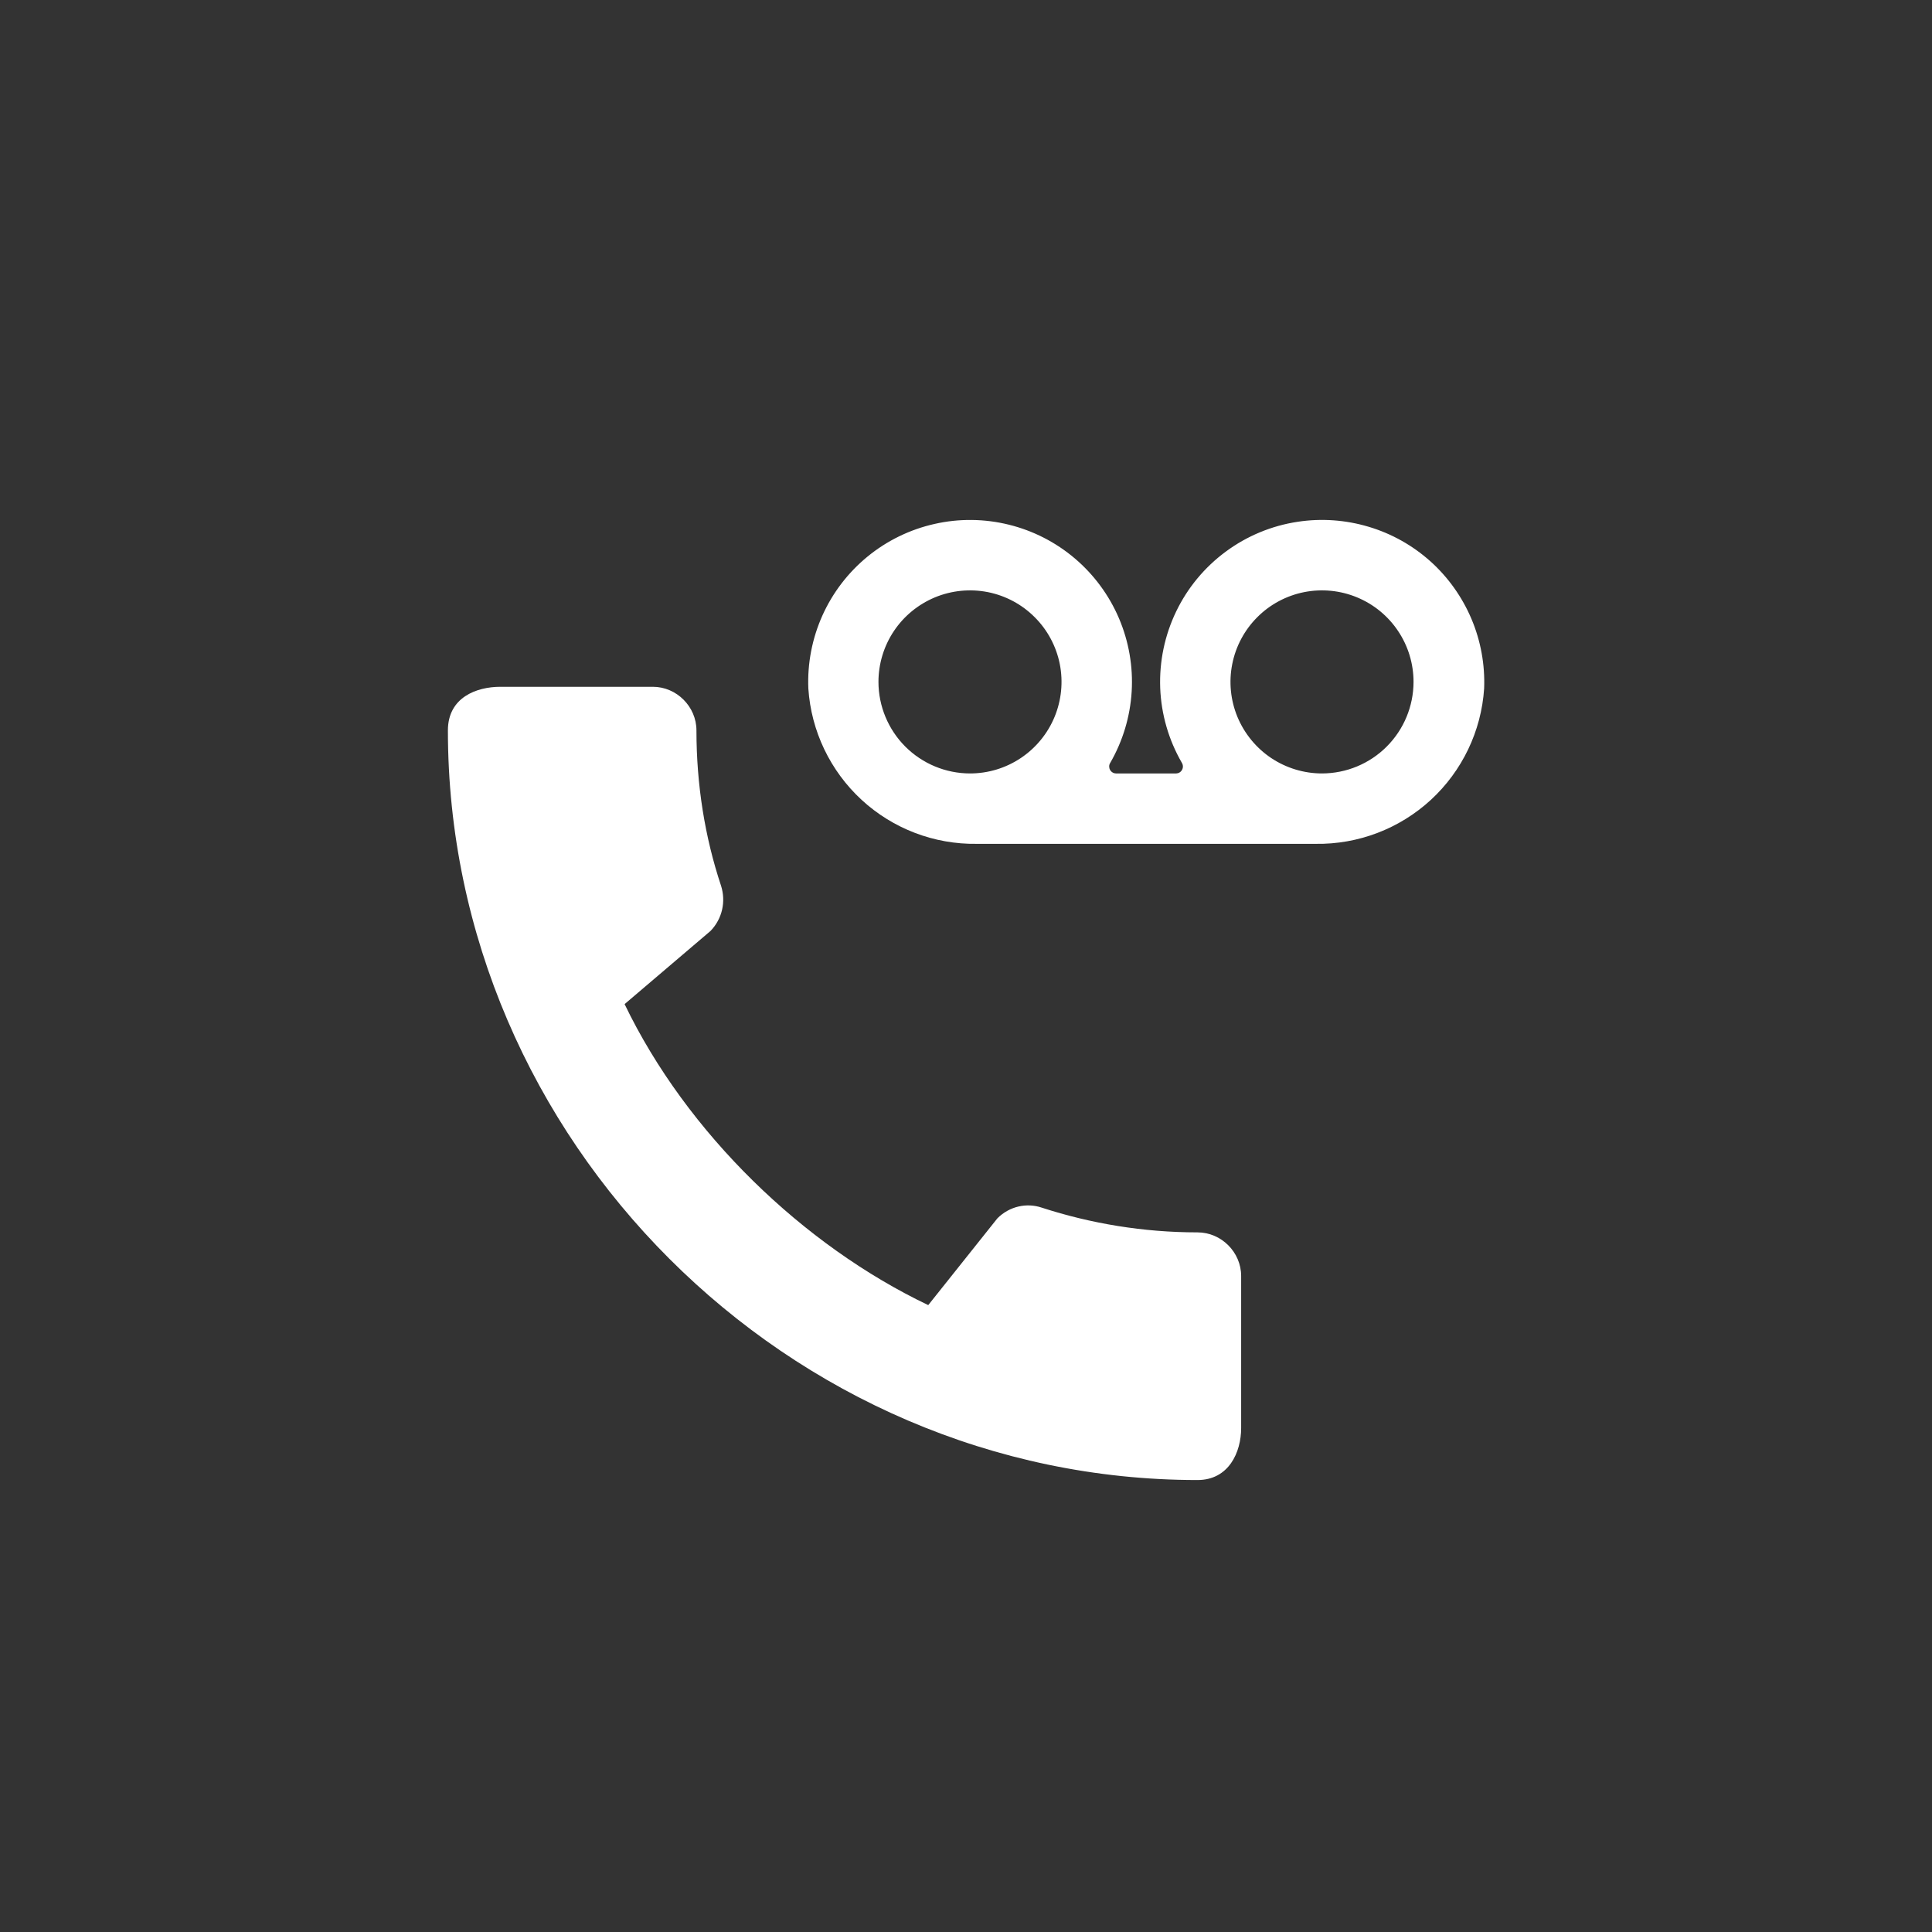 <svg xmlns="http://www.w3.org/2000/svg" xmlns:xlink="http://www.w3.org/1999/xlink" id="Layer_1" x="0px" y="0px" viewBox="-273 396.89 48 48" style="enable-background:new -273 396.89 48 48;" xml:space="preserve"><rect x="-273" y="396.89" width="48" height="48" fill="#333333" stroke="none"/><g>	<g>		<path style="fill:#FFFFFF;" d="M-243.248,427.508c-1.347,0-2.65-0.219-3.865-0.613c-0.383-0.131-0.81-0.033-1.106,0.263    l-1.719,2.157c-3.099-1.478-6-4.27-7.544-7.478l2.135-1.818c0.296-0.307,0.383-0.734,0.263-1.117    c-0.405-1.215-0.613-2.518-0.613-3.865c0-0.591-0.493-1.084-1.084-1.084h-3.788c-0.591,0-1.303,0.263-1.303,1.084    c0,10.172,8.464,18.624,18.624,18.624c0.777,0,1.084-0.69,1.084-1.292v-3.777C-242.164,428.001-242.656,427.508-243.248,427.508z"></path>	</g>	<path style="fill:#FFFFFF;" d="M-240.756,409.853c-0.648,0.097-1.263,0.352-1.789,0.741c-0.527,0.389-0.952,0.901-1.235,1.491   c-0.284,0.591-0.419,1.241-0.395,1.896c0.025,0.655,0.21,1.293,0.538,1.861c0.016,0.026,0.025,0.056,0.026,0.087   c0.001,0.031-0.007,0.062-0.022,0.088c-0.014,0.027-0.036,0.049-0.062,0.065c-0.027,0.016-0.057,0.024-0.087,0.025h-1.489   c-0.031-0.001-0.062-0.009-0.087-0.025c-0.027-0.016-0.048-0.038-0.063-0.065s-0.022-0.057-0.022-0.088   c0.001-0.031,0.01-0.061,0.027-0.087c0.312-0.541,0.494-1.146,0.532-1.769s-0.071-1.246-0.315-1.82   c-0.245-0.574-0.62-1.083-1.095-1.487c-0.475-0.404-1.038-0.692-1.644-0.841c-0.606-0.149-1.238-0.156-1.847-0.017   c-0.609,0.137-1.177,0.414-1.66,0.809c-0.483,0.395-0.868,0.898-1.123,1.466c-0.255,0.569-0.375,1.19-0.349,1.813   c0.07,1.057,0.544,2.047,1.323,2.766c0.779,0.718,1.804,1.109,2.863,1.093h8.414c1.06,0.017,2.085-0.374,2.866-1.092   c0.779-0.718,1.254-1.709,1.324-2.767c0.023-0.592-0.084-1.183-0.315-1.729c-0.231-0.546-0.58-1.036-1.021-1.432   c-0.443-0.396-0.966-0.689-1.535-0.858C-239.571,409.806-240.17,409.764-240.756,409.853L-240.756,409.853z M-251.175,413.832   c0-0.45,0.134-0.89,0.383-1.263c0.25-0.374,0.606-0.665,1.021-0.838c0.416-0.172,0.873-0.217,1.314-0.13   c0.441,0.088,0.846,0.304,1.164,0.623c0.319,0.318,0.535,0.723,0.623,1.164c0.087,0.442,0.042,0.898-0.13,1.314   c-0.172,0.415-0.463,0.77-0.838,1.021c-0.373,0.25-0.813,0.383-1.263,0.383c-0.603-0.001-1.18-0.241-1.607-0.667   C-250.934,415.012-251.174,414.434-251.175,413.832L-251.175,413.832z M-240.155,416.106c-0.45,0-0.889-0.134-1.263-0.383   c-0.373-0.25-0.665-0.606-0.838-1.021c-0.172-0.416-0.217-0.873-0.129-1.314c0.087-0.441,0.304-0.846,0.622-1.164   c0.318-0.319,0.723-0.535,1.165-0.623c0.441-0.087,0.898-0.042,1.313,0.13c0.416,0.172,0.771,0.463,1.021,0.838   c0.25,0.373,0.383,0.813,0.383,1.263c-0.001,0.602-0.24,1.18-0.667,1.607C-238.973,415.865-239.552,416.105-240.155,416.106z"></path></g></svg>